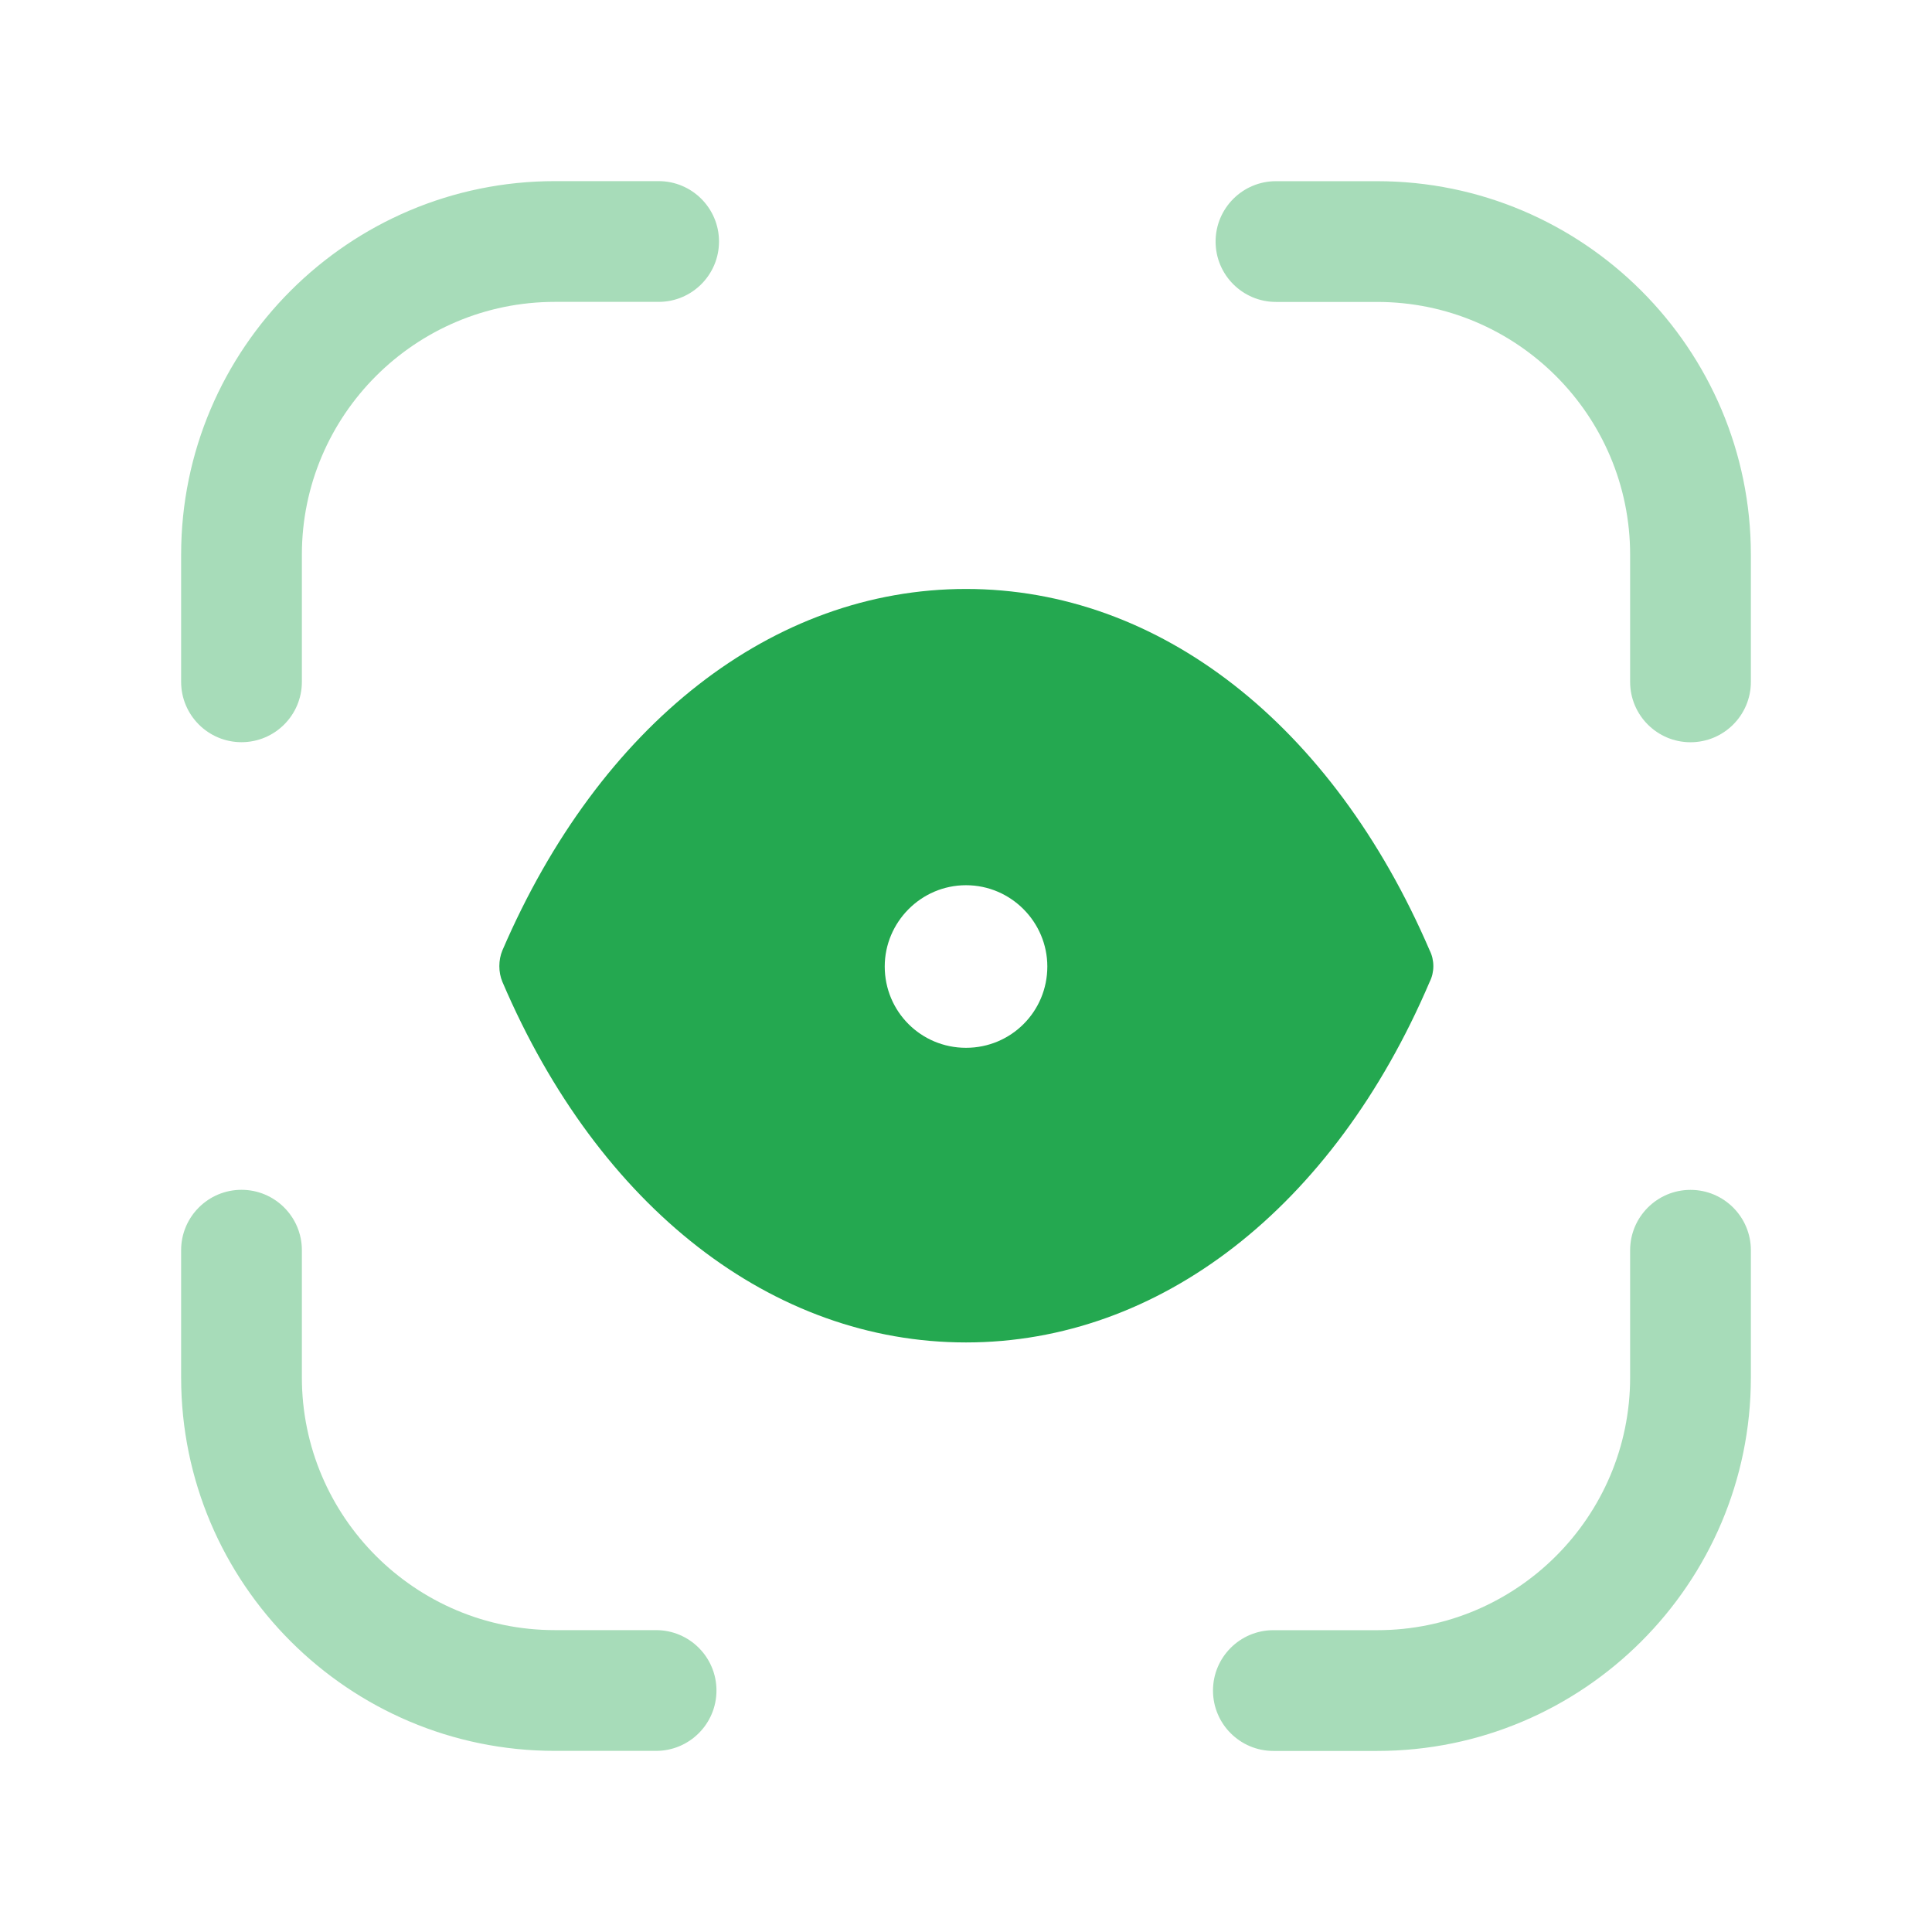 <svg width="32" height="32" viewBox="0 0 32 32" fill="none" xmlns="http://www.w3.org/2000/svg">
<g opacity="0.4">
<path fill-rule="evenodd" clip-rule="evenodd" d="M10.867 27H9.191C6.88 27 5 25.123 5 22.814V20.707C5 20.155 4.552 19.707 4 19.707C3.448 19.707 3 20.155 3 20.707V22.814C3 26.226 5.777 29 9.191 29H10.867C11.419 29 11.867 28.552 11.867 28C11.867 27.448 11.419 27 10.867 27Z" fill="#24A850"/>
<path fill-rule="evenodd" clip-rule="evenodd" d="M28 19.708C27.448 19.708 27 20.156 27 20.708V22.815C27 25.124 25.12 27.001 22.811 27.001H21.091C20.539 27.001 20.091 27.449 20.091 28.001C20.091 28.553 20.539 29.001 21.091 29.001H22.811C26.223 29.001 29 26.227 29 22.815V20.708C29 20.156 28.552 19.708 28 19.708Z" fill="#24A850"/>
<path fill-rule="evenodd" clip-rule="evenodd" d="M22.81 3.001H21.134C20.582 3.001 20.134 3.449 20.134 4.001C20.134 4.553 20.582 5.001 21.134 5.001H22.81C25.12 5.001 27 6.878 27 9.188V11.294C27 11.846 27.448 12.294 28 12.294C28.552 12.294 29 11.846 29 11.294V9.188C29 5.776 26.223 3.001 22.81 3.001Z" fill="#24A850"/>
<path fill-rule="evenodd" clip-rule="evenodd" d="M4 12.293C4.552 12.293 5 11.845 5 11.293V9.187C5 6.877 6.88 5 9.191 5H10.909C11.461 5 11.909 4.552 11.909 4C11.909 3.448 11.461 3 10.909 3H9.191C5.777 3 3 5.775 3 9.187V11.293C3 11.845 3.448 12.293 4 12.293Z" fill="#24A850"/>
</g>
<path fill-rule="evenodd" clip-rule="evenodd" d="M16 17.355C15.254 17.355 14.654 16.755 14.654 16.008C14.654 15.275 15.254 14.662 16 14.662C16.747 14.662 17.347 15.275 17.347 16.008C17.347 16.755 16.747 17.355 16 17.355ZM23.68 16.262C23.761 16.102 23.761 15.902 23.68 15.742C22.067 11.995 19.201 9.755 16 9.755C12.8 9.755 9.934 11.995 8.321 15.742C8.254 15.902 8.254 16.102 8.321 16.262C9.921 20.008 12.8 22.235 16 22.235C19.201 22.235 22.081 20.008 23.68 16.262Z" fill="#24A850"/>
</svg>
